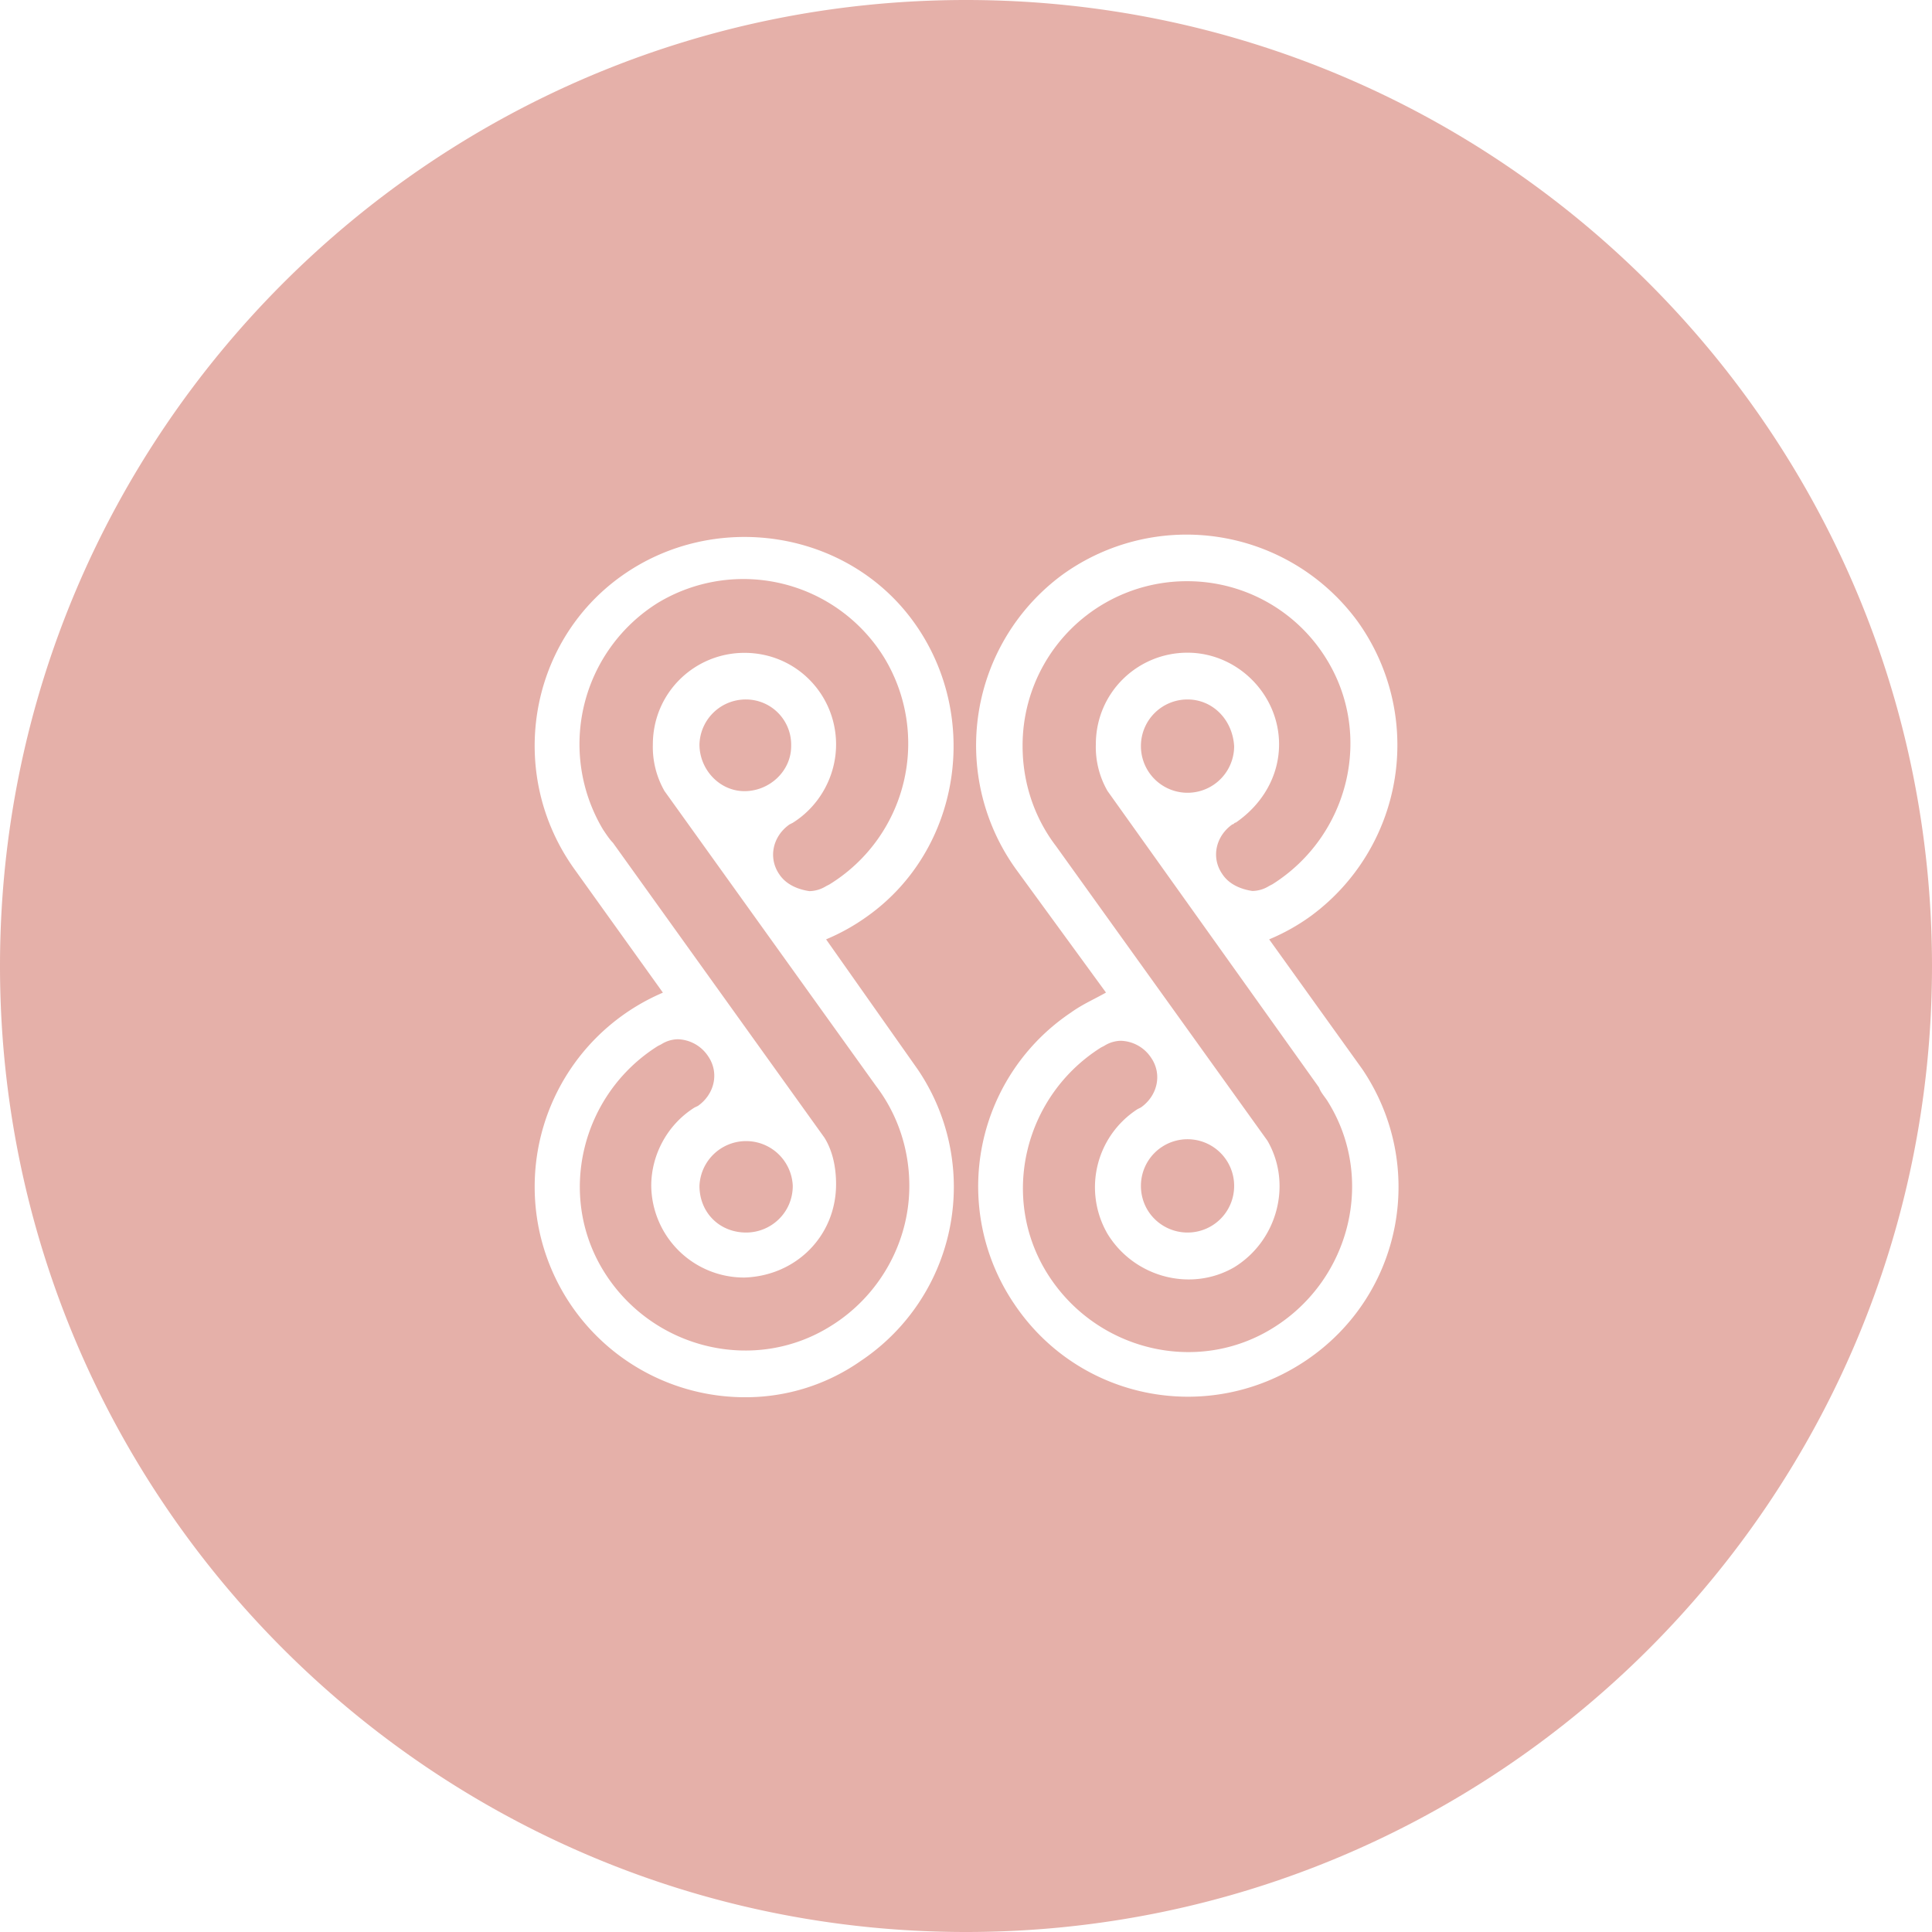 <svg role="img" width="32px" height="32px" viewBox="0 0 24 24" xmlns="http://www.w3.org/2000/svg"><title>StyleShare</title><path fill="#e5b0a9" d="M14.752 7.22a2.04 2.04 0 0 0-2.049 2.048c0 .455.146.89.414 1.241l2.628 3.662c.31.537.124 1.242-.414 1.572-.538.311-1.241.125-1.572-.414a1.154 1.154 0 0 1 .372-1.551l.042-.021c.206-.145.269-.414.124-.621a.467.467 0 0 0-.373-.207.395.395 0 0 0-.207.063l-.041.021c-.951.6-1.262 1.861-.662 2.813.601.953 1.862 1.264 2.813.662.952-.6 1.263-1.861.662-2.813-.041-.063-.082-.104-.104-.166l-2.627-3.683a1.095 1.095 0 0 1-.145-.58c0-.641.517-1.138 1.138-1.138.62 0 1.138.517 1.138 1.138 0 .394-.207.745-.538.973-.021 0-.021.021-.041.021-.207.145-.27.414-.124.621.082.124.228.186.372.207a.4.4 0 0 0 .207-.062l.041-.021c.952-.6 1.263-1.862.662-2.814a2.027 2.027 0 0 0-1.716-.951zM14.752 15.311a.578.578 0 0 0 .579-.58.578.578 0 1 0-1.158 0c0 .332.268.58.579.58zM14.752 8.689a.578.578 0 0 0-.579.58.578.578 0 1 0 1.158 0c-.02-.331-.268-.58-.579-.58zM12 0C5.379 0 0 5.379 0 12c0 6.622 5.379 12 12 12s12-5.379 12-12S18.621 0 12 0zM9.269 17.357a2.613 2.613 0 0 1-2.627-2.605 2.62 2.62 0 0 1 1.593-2.421L7.138 10.8c-.848-1.18-.579-2.814.579-3.642s2.814-.58 3.641.579c.828 1.159.58 2.814-.579 3.642a2.58 2.58 0 0 1-.517.29l1.138 1.615a2.599 2.599 0 0 1-.703 3.619 2.49 2.49 0 0 1-1.428.454zm7.655-4.074c.808 1.199.497 2.813-.703 3.619s-2.814.498-3.621-.703a2.601 2.601 0 0 1 .704-3.621c.145-.104.289-.165.435-.248l-1.117-1.531a2.633 2.633 0 0 1 .579-3.662 2.634 2.634 0 0 1 3.662.58 2.635 2.635 0 0 1-.579 3.662 2.56 2.56 0 0 1-.518.29l1.158 1.614zM8.255 9.827a1.099 1.099 0 0 1-.145-.579c0-.641.517-1.138 1.138-1.138.642 0 1.138.517 1.138 1.138 0 .394-.207.766-.538.973l-.041.021c-.207.145-.269.414-.125.621.083.124.228.186.373.207a.403.403 0 0 0 .207-.062l.041-.021a2.055 2.055 0 0 0 .683-2.814 2.055 2.055 0 0 0-2.814-.684 2.069 2.069 0 0 0-.682 2.814c.042.063.083.125.124.166l2.627 3.663c.104.166.145.373.145.578 0 .643-.497 1.139-1.138 1.16a1.153 1.153 0 0 1-1.158-1.139c0-.393.207-.766.538-.973l.042-.02c.207-.146.269-.414.124-.621a.467.467 0 0 0-.373-.207.393.393 0 0 0-.207.063l-.042.021c-.952.599-1.262 1.863-.662 2.814s1.862 1.262 2.814.662c.6-.373.972-1.035.972-1.738 0-.455-.145-.889-.414-1.242L8.255 9.827zM9.269 15.311c.31 0 .579-.248.579-.58a.58.58 0 0 0-1.159 0c0 .332.249.58.58.58zM9.269 8.689a.575.575 0 0 0-.58.559c0 .311.249.58.559.58.311 0 .58-.249.58-.559a.562.562 0 0 0-.559-.58z"/></svg>